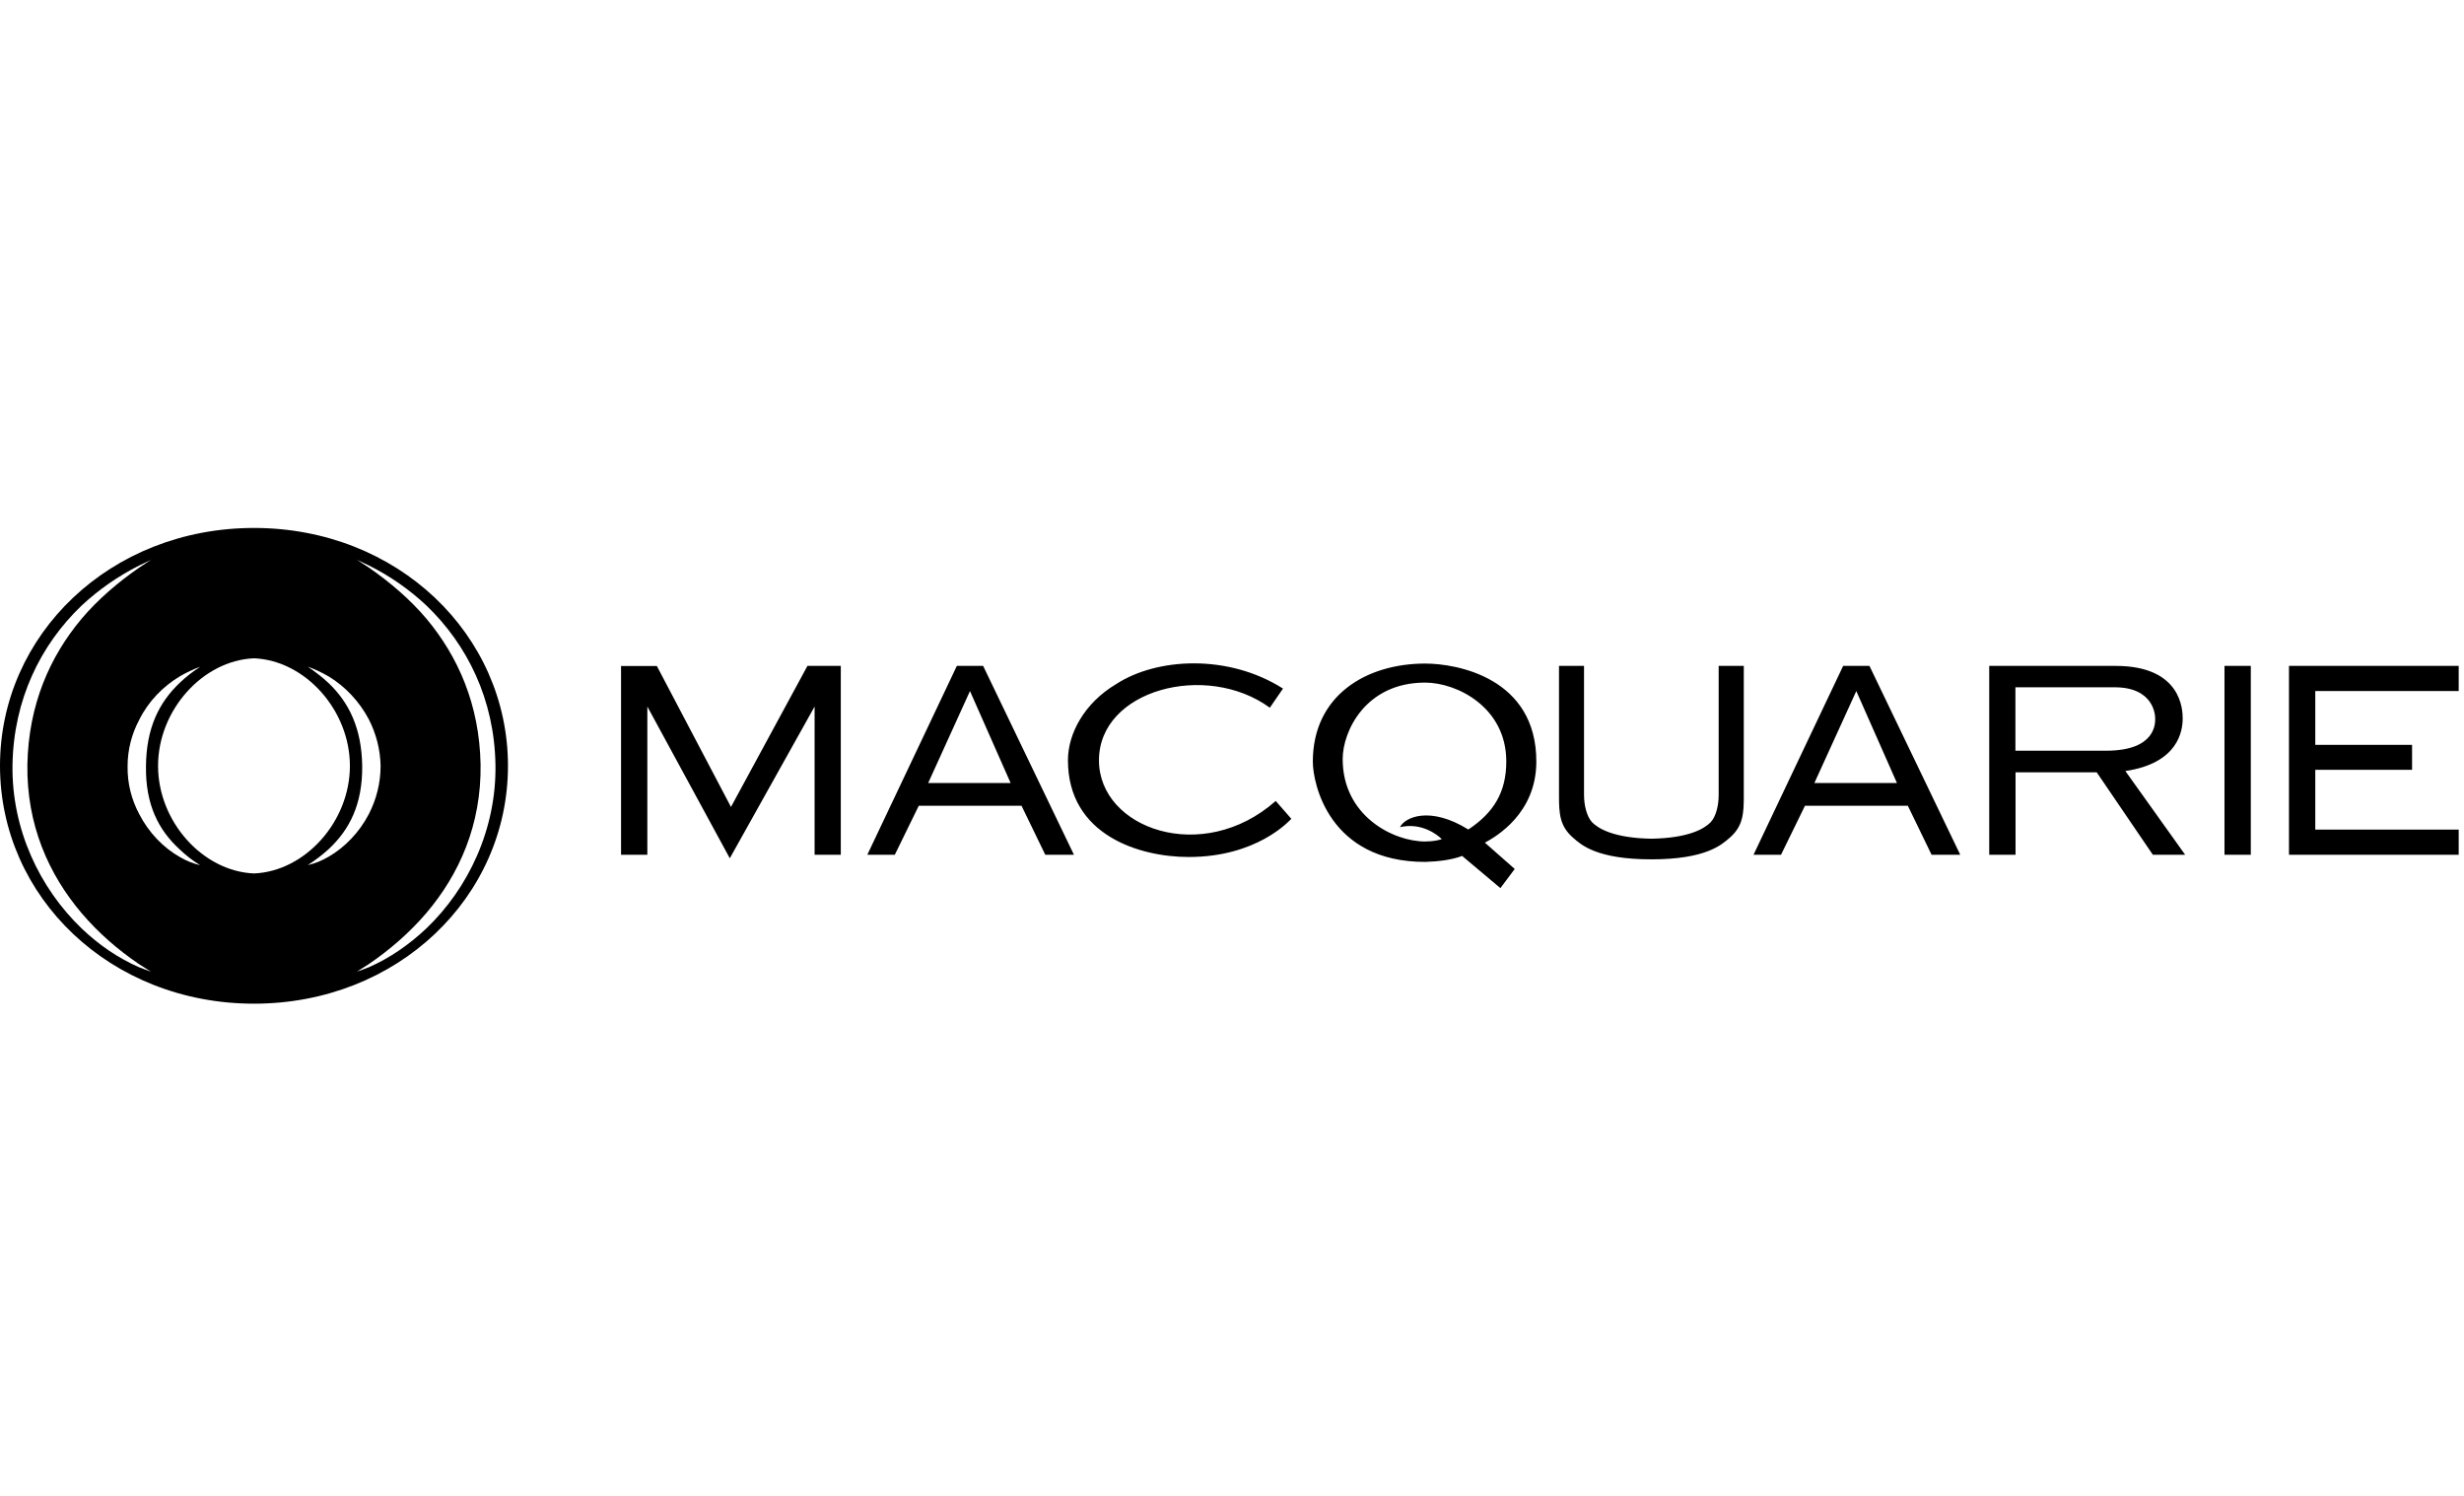 <svg width="168" height="102" viewBox="0 0 168 102" fill="none" xmlns="http://www.w3.org/2000/svg">
<rect width="168" height="102" fill="white"/>
<path d="M29.071 63.306C27.875 64.436 26.562 65.333 25.155 65.953C24.878 66.055 24.601 66.172 24.338 66.252C24.594 66.092 24.878 65.917 25.155 65.734C26.584 64.757 27.919 63.605 29.071 62.256C31.316 59.61 32.826 56.234 32.767 52.121C32.687 48.046 31.236 44.772 29.071 42.183C27.94 40.849 26.584 39.697 25.155 38.705C24.878 38.523 24.601 38.348 24.338 38.166C24.594 38.304 24.878 38.421 25.155 38.56C26.584 39.274 27.897 40.185 29.071 41.286C31.87 43.97 33.701 47.703 33.781 52.114C33.861 56.547 31.914 60.587 29.071 63.306ZM22.414 58.414C21.94 58.691 21.458 58.888 20.985 58.99C21.502 58.654 21.976 58.297 22.414 57.896C23.843 56.562 24.718 54.834 24.696 52.231C24.659 49.664 23.799 47.914 22.414 46.587C21.976 46.172 21.502 45.814 20.985 45.457C21.458 45.632 21.94 45.851 22.414 46.128C23.529 46.806 24.499 47.82 25.155 49.066C25.629 50 25.928 51.072 25.95 52.224C25.95 53.419 25.651 54.528 25.155 55.497C24.499 56.766 23.507 57.779 22.414 58.414ZM10.777 52.224C10.777 48.432 13.817 45.034 17.317 44.888C20.817 45.034 23.857 48.432 23.857 52.224C23.857 56.015 20.817 59.413 17.317 59.559C13.817 59.413 10.777 56.015 10.777 52.224ZM12.257 58.436C11.141 57.801 10.149 56.788 9.493 55.512C8.976 54.542 8.677 53.427 8.699 52.238C8.699 51.086 8.998 50.014 9.493 49.081C10.128 47.805 11.127 46.799 12.257 46.121C12.694 45.865 13.168 45.639 13.649 45.465C13.132 45.8 12.672 46.164 12.257 46.558C10.828 47.914 9.975 49.657 9.953 52.245C9.916 54.87 10.806 56.598 12.257 57.925C12.672 58.319 13.132 58.684 13.649 58.997C13.175 58.888 12.694 58.691 12.257 58.436ZM9.479 65.953C8.064 65.333 6.752 64.444 5.563 63.306C2.72 60.579 0.773 56.547 0.853 52.121C0.933 47.71 2.763 43.97 5.563 41.294C6.737 40.2 8.05 39.289 9.479 38.567C9.756 38.428 10.033 38.312 10.295 38.173C10.04 38.348 9.756 38.53 9.479 38.713C8.05 39.704 6.693 40.856 5.563 42.191C3.398 44.772 1.947 48.053 1.867 52.129C1.808 56.241 3.318 59.617 5.563 62.264C6.715 63.62 8.05 64.772 9.479 65.742C9.756 65.917 10.033 66.099 10.295 66.259C10.033 66.172 9.756 66.048 9.479 65.953ZM17.317 36C7.532 36 0 43.263 0 52.216C0 61.17 7.532 68.439 17.317 68.439C27.102 68.439 34.634 61.177 34.634 52.224C34.634 43.27 27.109 36 17.317 36Z" fill="black"/>
<path fill-rule="evenodd" clip-rule="evenodd" d="M157.86 52.458V56.57H167.638V58.284H156.067V45.407H167.638V47.121H157.86V50.788H164.459V52.494H157.86V52.458ZM97.167 46.545C93.099 46.545 91.546 49.87 91.546 51.758C91.546 55.637 94.995 57.38 97.167 57.38C97.765 57.372 98.071 57.292 98.305 57.219C97.984 56.898 96.905 56.067 95.454 56.403C95.782 55.724 97.495 54.937 100.113 56.563C101.826 55.425 102.701 54.04 102.701 51.926C102.709 48.251 99.362 46.545 97.167 46.545ZM97.175 45.247C99.333 45.247 104.75 46.217 104.75 51.926C104.75 55.484 101.98 57.059 101.243 57.46L103.277 59.253L102.3 60.559L99.69 58.364C99.027 58.626 98.05 58.75 97.167 58.772C90.605 58.772 89.511 53.413 89.511 51.94C89.511 47.427 93.142 45.247 97.175 45.247ZM151.67 45.407H153.464V58.284H151.67V45.495V45.407ZM74.929 51.845C74.929 56.505 81.994 59.027 86.981 54.616L88.046 55.834C87.878 55.994 85.691 58.437 81.046 58.437C77.714 58.437 72.814 56.964 72.814 51.838C72.814 50.03 73.93 47.937 76.103 46.647C78.873 44.846 83.737 44.576 87.477 46.953L86.58 48.258C82.257 45.101 74.929 47.026 74.929 51.845ZM55.541 48.178L49.759 58.524L44.137 48.178V58.284H42.344V45.414H44.786L49.839 55.025L55.053 45.407H57.327V58.284H55.541V48.178ZM66.135 47.121L68.906 53.391H63.285L66.135 47.121ZM65.239 45.407H67.032L73.223 58.284H71.269L69.65 54.944H62.643L61.01 58.284H59.136L65.239 45.407ZM126.566 47.121L129.337 53.391H123.708L126.566 47.121ZM125.669 45.407H127.463L133.653 58.284H131.699L130.08 54.944H123.066L121.433 58.284H119.559L125.669 45.407ZM144.255 45.407C148.754 45.407 148.819 48.426 148.819 48.995C148.819 49.811 148.535 52.042 144.911 52.575L148.987 58.284H146.785L142.957 52.662H137.423V58.284H135.629V45.407H144.255ZM143.686 51.189C146.996 51.153 146.945 49.315 146.945 48.987C146.945 48.747 146.843 46.865 144.175 46.865H143.686H137.415V51.189H143.686ZM112.596 57.19C115.162 57.146 116.22 56.497 116.635 56.067C117.029 55.644 117.182 54.857 117.182 54.208V45.407H118.895V54.288C118.895 55.455 118.852 56.344 117.918 57.139C117.393 57.591 116.329 58.597 112.596 58.597C108.863 58.597 107.798 57.598 107.273 57.139C106.34 56.344 106.296 55.462 106.296 54.288V45.407H108.002V54.208C108.002 54.857 108.163 55.644 108.549 56.067C108.972 56.497 110.029 57.146 112.596 57.19Z" fill="black"/>
</svg>
